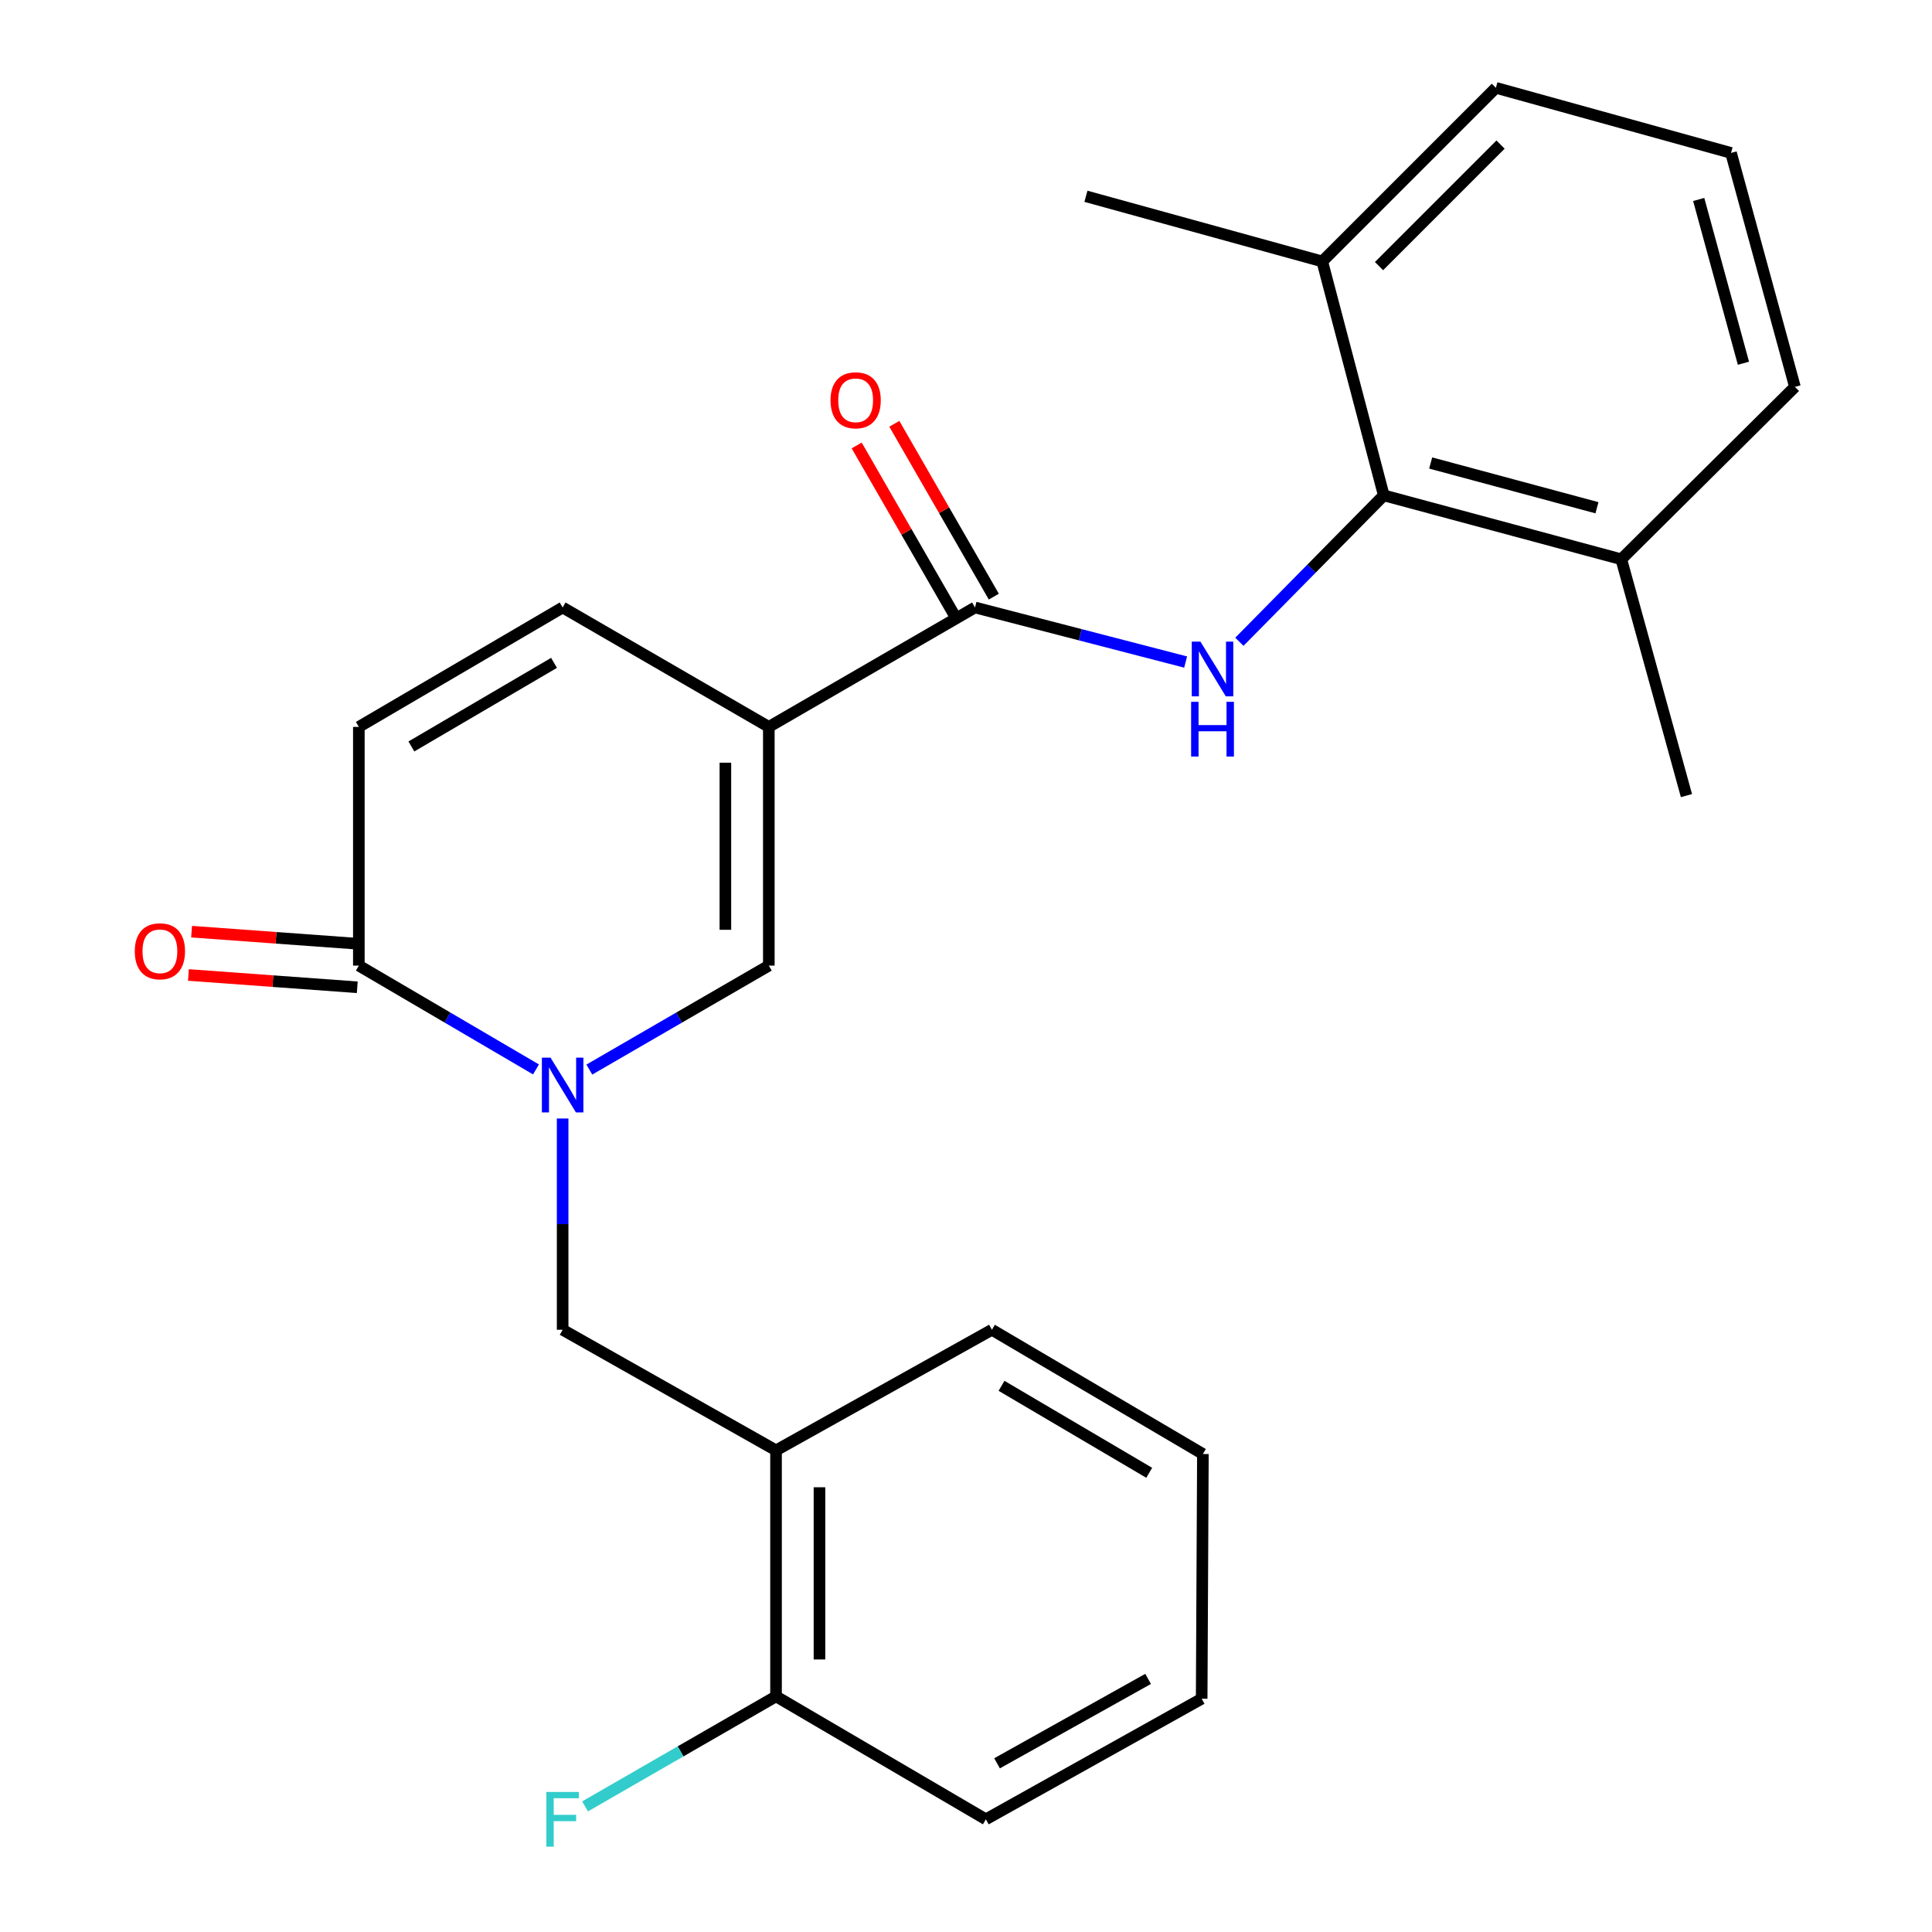 <?xml version='1.0' encoding='iso-8859-1'?>
<svg version='1.1' baseProfile='full'
              xmlns='http://www.w3.org/2000/svg'
                      xmlns:rdkit='http://www.rdkit.org/xml'
                      xmlns:xlink='http://www.w3.org/1999/xlink'
                  xml:space='preserve'
width='1000px' height='1000px' viewBox='0 0 1000 1000'>
<!-- END OF HEADER -->
<rect style='opacity:1.0;fill:#FFFFFF;stroke:none' width='1000' height='1000' x='0' y='0'> </rect>
<path class='bond-1' d='M 397.94,376.241 L 504.659,314.426' style='fill:none;fill-rule:evenodd;stroke:#000000;stroke-width:6px;stroke-linecap:butt;stroke-linejoin:miter;stroke-opacity:1' />
<path class='bond-2' d='M 397.94,376.241 L 397.94,499.798' style='fill:none;fill-rule:evenodd;stroke:#000000;stroke-width:6px;stroke-linecap:butt;stroke-linejoin:miter;stroke-opacity:1' />
<path class='bond-2' d='M 375.457,394.775 L 375.457,481.264' style='fill:none;fill-rule:evenodd;stroke:#000000;stroke-width:6px;stroke-linecap:butt;stroke-linejoin:miter;stroke-opacity:1' />
<path class='bond-6' d='M 397.94,376.241 L 291.221,314.426' style='fill:none;fill-rule:evenodd;stroke:#000000;stroke-width:6px;stroke-linecap:butt;stroke-linejoin:miter;stroke-opacity:1' />
<path class='bond-0' d='M 305.044,553.606 L 351.492,526.702' style='fill:none;fill-rule:evenodd;stroke:#0000FF;stroke-width:6px;stroke-linecap:butt;stroke-linejoin:miter;stroke-opacity:1' />
<path class='bond-0' d='M 351.492,526.702 L 397.94,499.798' style='fill:none;fill-rule:evenodd;stroke:#000000;stroke-width:6px;stroke-linecap:butt;stroke-linejoin:miter;stroke-opacity:1' />
<path class='bond-7' d='M 291.221,578.94 L 291.221,633.61' style='fill:none;fill-rule:evenodd;stroke:#0000FF;stroke-width:6px;stroke-linecap:butt;stroke-linejoin:miter;stroke-opacity:1' />
<path class='bond-7' d='M 291.221,633.61 L 291.221,688.28' style='fill:none;fill-rule:evenodd;stroke:#000000;stroke-width:6px;stroke-linecap:butt;stroke-linejoin:miter;stroke-opacity:1' />
<path class='bond-25' d='M 277.424,553.528 L 231.581,526.663' style='fill:none;fill-rule:evenodd;stroke:#0000FF;stroke-width:6px;stroke-linecap:butt;stroke-linejoin:miter;stroke-opacity:1' />
<path class='bond-25' d='M 231.581,526.663 L 185.738,499.798' style='fill:none;fill-rule:evenodd;stroke:#000000;stroke-width:6px;stroke-linecap:butt;stroke-linejoin:miter;stroke-opacity:1' />
<path class='bond-3' d='M 504.659,314.426 L 559.173,328.549' style='fill:none;fill-rule:evenodd;stroke:#000000;stroke-width:6px;stroke-linecap:butt;stroke-linejoin:miter;stroke-opacity:1' />
<path class='bond-3' d='M 559.173,328.549 L 613.688,342.672' style='fill:none;fill-rule:evenodd;stroke:#0000FF;stroke-width:6px;stroke-linecap:butt;stroke-linejoin:miter;stroke-opacity:1' />
<path class='bond-10' d='M 514.401,308.817 L 488.652,264.086' style='fill:none;fill-rule:evenodd;stroke:#000000;stroke-width:6px;stroke-linecap:butt;stroke-linejoin:miter;stroke-opacity:1' />
<path class='bond-10' d='M 488.652,264.086 L 462.902,219.354' style='fill:none;fill-rule:evenodd;stroke:#FF0000;stroke-width:6px;stroke-linecap:butt;stroke-linejoin:miter;stroke-opacity:1' />
<path class='bond-10' d='M 494.916,320.034 L 469.167,275.303' style='fill:none;fill-rule:evenodd;stroke:#000000;stroke-width:6px;stroke-linecap:butt;stroke-linejoin:miter;stroke-opacity:1' />
<path class='bond-10' d='M 469.167,275.303 L 443.417,230.571' style='fill:none;fill-rule:evenodd;stroke:#FF0000;stroke-width:6px;stroke-linecap:butt;stroke-linejoin:miter;stroke-opacity:1' />
<path class='bond-5' d='M 641.499,332.185 L 678.867,294.29' style='fill:none;fill-rule:evenodd;stroke:#0000FF;stroke-width:6px;stroke-linecap:butt;stroke-linejoin:miter;stroke-opacity:1' />
<path class='bond-5' d='M 678.867,294.29 L 716.236,256.395' style='fill:none;fill-rule:evenodd;stroke:#000000;stroke-width:6px;stroke-linecap:butt;stroke-linejoin:miter;stroke-opacity:1' />
<path class='bond-4' d='M 185.738,499.798 L 185.738,376.241' style='fill:none;fill-rule:evenodd;stroke:#000000;stroke-width:6px;stroke-linecap:butt;stroke-linejoin:miter;stroke-opacity:1' />
<path class='bond-11' d='M 186.554,488.586 L 142.859,485.406' style='fill:none;fill-rule:evenodd;stroke:#000000;stroke-width:6px;stroke-linecap:butt;stroke-linejoin:miter;stroke-opacity:1' />
<path class='bond-11' d='M 142.859,485.406 L 99.163,482.226' style='fill:none;fill-rule:evenodd;stroke:#FF0000;stroke-width:6px;stroke-linecap:butt;stroke-linejoin:miter;stroke-opacity:1' />
<path class='bond-11' d='M 184.922,511.01 L 141.227,507.829' style='fill:none;fill-rule:evenodd;stroke:#000000;stroke-width:6px;stroke-linecap:butt;stroke-linejoin:miter;stroke-opacity:1' />
<path class='bond-11' d='M 141.227,507.829 L 97.531,504.649' style='fill:none;fill-rule:evenodd;stroke:#FF0000;stroke-width:6px;stroke-linecap:butt;stroke-linejoin:miter;stroke-opacity:1' />
<path class='bond-13' d='M 716.236,256.395 L 839.18,289.482' style='fill:none;fill-rule:evenodd;stroke:#000000;stroke-width:6px;stroke-linecap:butt;stroke-linejoin:miter;stroke-opacity:1' />
<path class='bond-13' d='M 740.52,239.647 L 826.582,262.809' style='fill:none;fill-rule:evenodd;stroke:#000000;stroke-width:6px;stroke-linecap:butt;stroke-linejoin:miter;stroke-opacity:1' />
<path class='bond-14' d='M 716.236,256.395 L 684.398,135.324' style='fill:none;fill-rule:evenodd;stroke:#000000;stroke-width:6px;stroke-linecap:butt;stroke-linejoin:miter;stroke-opacity:1' />
<path class='bond-8' d='M 291.221,314.426 L 185.738,376.241' style='fill:none;fill-rule:evenodd;stroke:#000000;stroke-width:6px;stroke-linecap:butt;stroke-linejoin:miter;stroke-opacity:1' />
<path class='bond-8' d='M 286.766,343.096 L 212.928,386.367' style='fill:none;fill-rule:evenodd;stroke:#000000;stroke-width:6px;stroke-linecap:butt;stroke-linejoin:miter;stroke-opacity:1' />
<path class='bond-9' d='M 291.221,688.28 L 401.674,750.708' style='fill:none;fill-rule:evenodd;stroke:#000000;stroke-width:6px;stroke-linecap:butt;stroke-linejoin:miter;stroke-opacity:1' />
<path class='bond-12' d='M 401.674,750.708 L 401.674,878.036' style='fill:none;fill-rule:evenodd;stroke:#000000;stroke-width:6px;stroke-linecap:butt;stroke-linejoin:miter;stroke-opacity:1' />
<path class='bond-12' d='M 424.157,769.807 L 424.157,858.937' style='fill:none;fill-rule:evenodd;stroke:#000000;stroke-width:6px;stroke-linecap:butt;stroke-linejoin:miter;stroke-opacity:1' />
<path class='bond-16' d='M 401.674,750.708 L 513.415,688.28' style='fill:none;fill-rule:evenodd;stroke:#000000;stroke-width:6px;stroke-linecap:butt;stroke-linejoin:miter;stroke-opacity:1' />
<path class='bond-15' d='M 401.674,878.036 L 352.251,906.512' style='fill:none;fill-rule:evenodd;stroke:#000000;stroke-width:6px;stroke-linecap:butt;stroke-linejoin:miter;stroke-opacity:1' />
<path class='bond-15' d='M 352.251,906.512 L 302.828,934.988' style='fill:none;fill-rule:evenodd;stroke:#33CCCC;stroke-width:6px;stroke-linecap:butt;stroke-linejoin:miter;stroke-opacity:1' />
<path class='bond-22' d='M 401.674,878.036 L 510.28,941.675' style='fill:none;fill-rule:evenodd;stroke:#000000;stroke-width:6px;stroke-linecap:butt;stroke-linejoin:miter;stroke-opacity:1' />
<path class='bond-18' d='M 839.18,289.482 L 929.05,200.25' style='fill:none;fill-rule:evenodd;stroke:#000000;stroke-width:6px;stroke-linecap:butt;stroke-linejoin:miter;stroke-opacity:1' />
<path class='bond-21' d='M 839.18,289.482 L 872.905,411.802' style='fill:none;fill-rule:evenodd;stroke:#000000;stroke-width:6px;stroke-linecap:butt;stroke-linejoin:miter;stroke-opacity:1' />
<path class='bond-19' d='M 684.398,135.324 L 774.267,45.455' style='fill:none;fill-rule:evenodd;stroke:#000000;stroke-width:6px;stroke-linecap:butt;stroke-linejoin:miter;stroke-opacity:1' />
<path class='bond-19' d='M 713.776,137.741 L 776.684,74.833' style='fill:none;fill-rule:evenodd;stroke:#000000;stroke-width:6px;stroke-linecap:butt;stroke-linejoin:miter;stroke-opacity:1' />
<path class='bond-20' d='M 684.398,135.324 L 562.078,101.599' style='fill:none;fill-rule:evenodd;stroke:#000000;stroke-width:6px;stroke-linecap:butt;stroke-linejoin:miter;stroke-opacity:1' />
<path class='bond-23' d='M 513.415,688.28 L 622.619,752.594' style='fill:none;fill-rule:evenodd;stroke:#000000;stroke-width:6px;stroke-linecap:butt;stroke-linejoin:miter;stroke-opacity:1' />
<path class='bond-23' d='M 518.386,717.3 L 594.829,762.319' style='fill:none;fill-rule:evenodd;stroke:#000000;stroke-width:6px;stroke-linecap:butt;stroke-linejoin:miter;stroke-opacity:1' />
<path class='bond-17' d='M 895.975,79.154 L 774.267,45.455' style='fill:none;fill-rule:evenodd;stroke:#000000;stroke-width:6px;stroke-linecap:butt;stroke-linejoin:miter;stroke-opacity:1' />
<path class='bond-26' d='M 895.975,79.154 L 929.05,200.25' style='fill:none;fill-rule:evenodd;stroke:#000000;stroke-width:6px;stroke-linecap:butt;stroke-linejoin:miter;stroke-opacity:1' />
<path class='bond-26' d='M 879.247,103.242 L 902.4,188.009' style='fill:none;fill-rule:evenodd;stroke:#000000;stroke-width:6px;stroke-linecap:butt;stroke-linejoin:miter;stroke-opacity:1' />
<path class='bond-27' d='M 510.28,941.675 L 621.982,879.26' style='fill:none;fill-rule:evenodd;stroke:#000000;stroke-width:6px;stroke-linecap:butt;stroke-linejoin:miter;stroke-opacity:1' />
<path class='bond-27' d='M 516.068,912.686 L 594.26,868.995' style='fill:none;fill-rule:evenodd;stroke:#000000;stroke-width:6px;stroke-linecap:butt;stroke-linejoin:miter;stroke-opacity:1' />
<path class='bond-24' d='M 622.619,752.594 L 621.982,879.26' style='fill:none;fill-rule:evenodd;stroke:#000000;stroke-width:6px;stroke-linecap:butt;stroke-linejoin:miter;stroke-opacity:1' />
<path  class='atom-1' d='M 284.961 547.453
L 294.241 562.453
Q 295.161 563.933, 296.641 566.613
Q 298.121 569.293, 298.201 569.453
L 298.201 547.453
L 301.961 547.453
L 301.961 575.773
L 298.081 575.773
L 288.121 559.373
Q 286.961 557.453, 285.721 555.253
Q 284.521 553.053, 284.161 552.373
L 284.161 575.773
L 280.481 575.773
L 280.481 547.453
L 284.961 547.453
' fill='#0000FF'/>
<path  class='atom-4' d='M 621.343 332.117
L 630.623 347.117
Q 631.543 348.597, 633.023 351.277
Q 634.503 353.957, 634.583 354.117
L 634.583 332.117
L 638.343 332.117
L 638.343 360.437
L 634.463 360.437
L 624.503 344.037
Q 623.343 342.117, 622.103 339.917
Q 620.903 337.717, 620.543 337.037
L 620.543 360.437
L 616.863 360.437
L 616.863 332.117
L 621.343 332.117
' fill='#0000FF'/>
<path  class='atom-4' d='M 616.523 363.269
L 620.363 363.269
L 620.363 375.309
L 634.843 375.309
L 634.843 363.269
L 638.683 363.269
L 638.683 391.589
L 634.843 391.589
L 634.843 378.509
L 620.363 378.509
L 620.363 391.589
L 616.523 391.589
L 616.523 363.269
' fill='#0000FF'/>
<path  class='atom-11' d='M 429.881 207.187
Q 429.881 200.387, 433.241 196.587
Q 436.601 192.787, 442.881 192.787
Q 449.161 192.787, 452.521 196.587
Q 455.881 200.387, 455.881 207.187
Q 455.881 214.067, 452.481 217.987
Q 449.081 221.867, 442.881 221.867
Q 436.641 221.867, 433.241 217.987
Q 429.881 214.107, 429.881 207.187
M 442.881 218.667
Q 447.201 218.667, 449.521 215.787
Q 451.881 212.867, 451.881 207.187
Q 451.881 201.627, 449.521 198.827
Q 447.201 195.987, 442.881 195.987
Q 438.561 195.987, 436.201 198.787
Q 433.881 201.587, 433.881 207.187
Q 433.881 212.907, 436.201 215.787
Q 438.561 218.667, 442.881 218.667
' fill='#FF0000'/>
<path  class='atom-12' d='M 69.766 492.383
Q 69.766 485.583, 73.126 481.783
Q 76.486 477.983, 82.766 477.983
Q 89.046 477.983, 92.406 481.783
Q 95.766 485.583, 95.766 492.383
Q 95.766 499.263, 92.366 503.183
Q 88.966 507.063, 82.766 507.063
Q 76.526 507.063, 73.126 503.183
Q 69.766 499.303, 69.766 492.383
M 82.766 503.863
Q 87.086 503.863, 89.406 500.983
Q 91.766 498.063, 91.766 492.383
Q 91.766 486.823, 89.406 484.023
Q 87.086 481.183, 82.766 481.183
Q 78.446 481.183, 76.086 483.983
Q 73.766 486.783, 73.766 492.383
Q 73.766 498.103, 76.086 500.983
Q 78.446 503.863, 82.766 503.863
' fill='#FF0000'/>
<path  class='atom-16' d='M 282.801 927.515
L 299.641 927.515
L 299.641 930.755
L 286.601 930.755
L 286.601 939.355
L 298.201 939.355
L 298.201 942.635
L 286.601 942.635
L 286.601 955.835
L 282.801 955.835
L 282.801 927.515
' fill='#33CCCC'/>
</svg>
